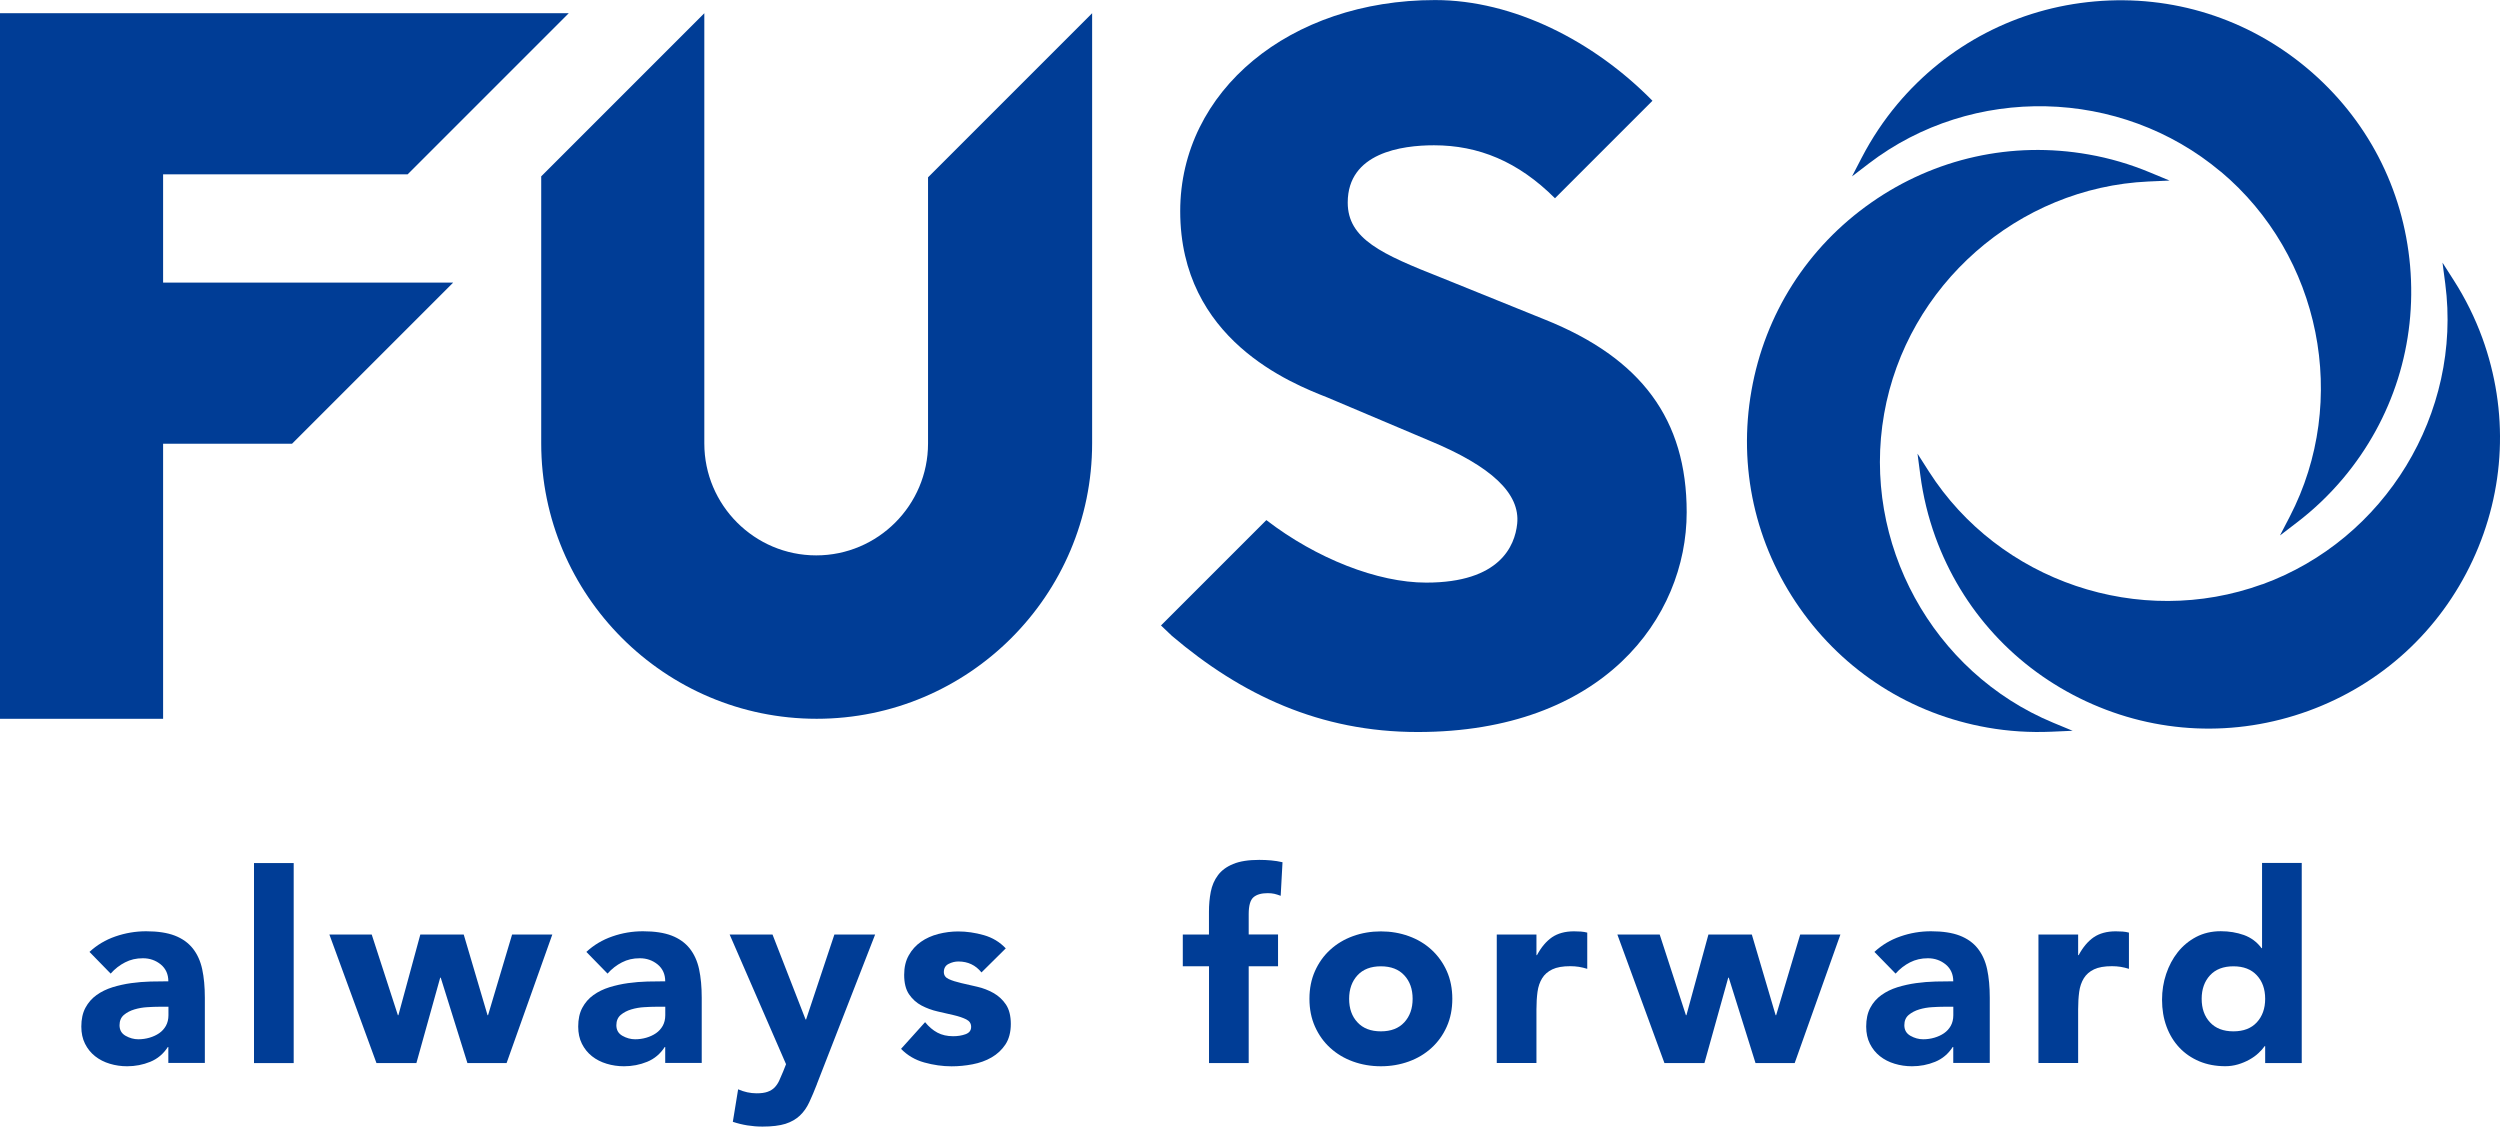 <?xml version="1.0" encoding="UTF-8"?>
<svg id="_レイヤー_2" data-name="レイヤー 2" xmlns="http://www.w3.org/2000/svg" viewBox="0 0 425.2 191.61">
  <defs>
    <style>
      .cls-1 {
        fill: #003d96;
      }
    </style>
  </defs>
  <g id="_文字" data-name="文字">
    <g>
      <g>
        <path class="cls-1" d="M28.64,178.07h-.09c-.75,1.17-1.75,2.01-2.99,2.52-1.25.51-2.56.76-3.94.76-1.02,0-2-.14-2.95-.43-.94-.28-1.78-.71-2.5-1.28-.72-.57-1.29-1.28-1.71-2.12-.42-.84-.63-1.81-.63-2.92,0-1.26.23-2.32.7-3.2.47-.87,1.09-1.59,1.89-2.16.79-.57,1.7-1.01,2.72-1.33,1.02-.31,2.08-.55,3.17-.7,1.09-.15,2.19-.24,3.28-.27,1.09-.03,2.11-.04,3.04-.04,0-1.2-.43-2.15-1.28-2.86-.86-.7-1.87-1.06-3.04-1.06s-2.12.23-3.04.7c-.92.47-1.73,1.1-2.45,1.91l-3.6-3.69c1.26-1.17,2.73-2.05,4.41-2.63s3.42-.88,5.22-.88c1.98,0,3.61.25,4.88.74,1.27.49,2.29,1.22,3.06,2.18.76.96,1.3,2.14,1.6,3.53.3,1.4.45,3.01.45,4.84v11.11h-6.21v-2.75ZM26.98,171.23c-.51,0-1.15.02-1.91.07-.76.04-1.5.17-2.2.38-.71.21-1.31.53-1.8.94-.49.42-.74,1.01-.74,1.75,0,.81.34,1.41,1.03,1.8.69.39,1.41.59,2.16.59.66,0,1.3-.09,1.91-.27.61-.18,1.16-.43,1.64-.76.48-.33.86-.75,1.15-1.26.28-.51.43-1.11.43-1.8v-1.44h-1.66Z"/>
        <path class="cls-1" d="M43.2,146.79h6.75v34.02h-6.75v-34.02Z"/>
        <path class="cls-1" d="M56.02,158.94h7.2l4.45,13.72h.09l3.73-13.72h7.38l4.05,13.72h.09l4.09-13.72h6.84l-7.78,21.87h-6.66l-4.54-14.53h-.09l-4.05,14.53h-6.79l-8.01-21.87Z"/>
        <path class="cls-1" d="M113.15,178.07h-.09c-.75,1.17-1.75,2.01-2.99,2.52-1.25.51-2.56.76-3.94.76-1.02,0-2-.14-2.95-.43-.94-.28-1.78-.71-2.5-1.28-.72-.57-1.29-1.28-1.71-2.12-.42-.84-.63-1.81-.63-2.92,0-1.26.23-2.32.7-3.2.47-.87,1.09-1.59,1.89-2.16.79-.57,1.7-1.01,2.72-1.33,1.02-.31,2.08-.55,3.17-.7,1.09-.15,2.19-.24,3.28-.27,1.09-.03,2.11-.04,3.04-.04,0-1.2-.43-2.15-1.28-2.86-.86-.7-1.87-1.06-3.04-1.06s-2.12.23-3.04.7c-.92.47-1.73,1.1-2.45,1.91l-3.6-3.69c1.26-1.17,2.73-2.05,4.41-2.63,1.68-.59,3.42-.88,5.22-.88,1.98,0,3.61.25,4.88.74,1.27.49,2.29,1.22,3.06,2.18.76.96,1.3,2.14,1.6,3.53.3,1.4.45,3.01.45,4.84v11.11h-6.21v-2.75ZM111.48,171.23c-.51,0-1.15.02-1.91.07-.76.04-1.5.17-2.2.38-.71.21-1.31.53-1.8.94-.49.42-.74,1.01-.74,1.75,0,.81.34,1.41,1.03,1.8.69.39,1.41.59,2.16.59.66,0,1.3-.09,1.91-.27.61-.18,1.16-.43,1.64-.76.48-.33.86-.75,1.15-1.26.28-.51.43-1.11.43-1.8v-1.44h-1.66Z"/>
        <path class="cls-1" d="M138.95,184.37c-.45,1.17-.89,2.2-1.31,3.1-.42.9-.95,1.66-1.6,2.27-.65.61-1.46,1.08-2.45,1.4-.99.31-2.3.47-3.91.47-1.74,0-3.42-.27-5.04-.81l.9-5.53c1.02.45,2.07.68,3.15.68.75,0,1.36-.08,1.84-.25.48-.17.88-.41,1.19-.72.31-.32.58-.7.79-1.15.21-.45.43-.97.68-1.57l.5-1.26-9.59-22.05h7.29l5.62,14.44h.09l4.81-14.44h6.93l-9.9,25.42Z"/>
        <path class="cls-1" d="M166.92,165.38c-.99-1.23-2.3-1.85-3.91-1.85-.57,0-1.12.13-1.67.41-.54.27-.81.74-.81,1.39,0,.54.28.94.83,1.19.55.26,1.26.48,2.12.68.85.2,1.77.4,2.74.63.97.22,1.89.58,2.75,1.06.85.48,1.56,1.13,2.12,1.96.55.83.83,1.93.83,3.31s-.31,2.57-.92,3.49c-.62.92-1.4,1.65-2.36,2.2-.96.56-2.04.94-3.24,1.17-1.2.23-2.38.34-3.56.34-1.53,0-3.08-.22-4.63-.65-1.56-.43-2.88-1.21-3.96-2.32l4.09-4.54c.63.78,1.33,1.37,2.09,1.78.77.41,1.66.61,2.68.61.78,0,1.48-.11,2.11-.34.63-.23.95-.64.95-1.24s-.28-1-.83-1.28c-.56-.28-1.26-.52-2.12-.72-.85-.19-1.77-.41-2.74-.63-.98-.22-1.89-.56-2.75-1.01-.85-.45-1.56-1.09-2.12-1.91-.56-.82-.83-1.93-.83-3.31,0-1.29.26-2.4.79-3.33.52-.93,1.21-1.69,2.07-2.29.85-.6,1.84-1.04,2.95-1.33,1.11-.28,2.23-.43,3.37-.43,1.44,0,2.89.21,4.37.63,1.47.42,2.71,1.17,3.73,2.25l-4.14,4.1Z"/>
        <path class="cls-1" d="M205.62,164.34h-4.45v-5.4h4.45v-3.87c0-1.2.1-2.33.31-3.4.21-1.06.61-2,1.22-2.81.6-.81,1.46-1.45,2.59-1.91,1.12-.47,2.6-.7,4.43-.7.69,0,1.37.03,2.02.09.66.06,1.31.16,1.94.31l-.31,5.71c-.39-.15-.75-.26-1.08-.34-.33-.07-.7-.11-1.12-.11-1.08,0-1.89.23-2.43.7-.54.47-.81,1.42-.81,2.86v3.47h4.99v5.4h-4.99v16.47h-6.75v-16.47Z"/>
        <path class="cls-1" d="M222.71,169.88c0-1.74.31-3.31.94-4.72.63-1.41,1.49-2.62,2.59-3.62,1.09-1,2.38-1.78,3.87-2.32,1.49-.54,3.07-.81,4.75-.81s3.26.27,4.75.81c1.49.54,2.77,1.31,3.87,2.32,1.09,1.01,1.96,2.21,2.59,3.62.63,1.41.94,2.99.94,4.72s-.31,3.31-.94,4.72c-.63,1.41-1.49,2.62-2.59,3.62-1.1,1.01-2.38,1.78-3.87,2.32-1.49.54-3.07.81-4.75.81s-3.26-.27-4.75-.81c-1.48-.54-2.77-1.31-3.87-2.32-1.1-1-1.96-2.21-2.59-3.62s-.94-2.98-.94-4.72ZM229.46,169.88c0,1.65.47,2.99,1.42,4,.94,1.02,2.27,1.53,3.98,1.53s3.04-.51,3.98-1.53c.94-1.02,1.42-2.35,1.42-4s-.47-2.98-1.42-4c-.94-1.02-2.27-1.53-3.98-1.53s-3.04.51-3.98,1.53c-.94,1.02-1.42,2.36-1.42,4Z"/>
        <path class="cls-1" d="M254.57,158.94h6.75v3.51h.09c.72-1.35,1.58-2.36,2.56-3.04.99-.67,2.24-1.01,3.74-1.01.39,0,.78.02,1.17.04.39.03.75.09,1.08.18v6.16c-.48-.15-.95-.26-1.42-.34-.46-.07-.95-.11-1.46-.11-1.29,0-2.31.18-3.06.54-.75.36-1.33.86-1.73,1.51-.4.65-.67,1.42-.79,2.32-.12.9-.18,1.89-.18,2.97v9.13h-6.75v-21.87Z"/>
        <path class="cls-1" d="M275.08,158.94h7.2l4.46,13.72h.09l3.74-13.72h7.38l4.05,13.72h.09l4.09-13.72h6.84l-7.78,21.87h-6.66l-4.55-14.53h-.09l-4.05,14.53h-6.8l-8.01-21.87Z"/>
        <path class="cls-1" d="M332.21,178.07h-.09c-.75,1.17-1.75,2.01-2.99,2.52-1.25.51-2.56.76-3.94.76-1.02,0-2-.14-2.95-.43-.94-.28-1.78-.71-2.5-1.28-.72-.57-1.29-1.28-1.71-2.12-.42-.84-.63-1.81-.63-2.92,0-1.26.23-2.32.7-3.2.46-.87,1.09-1.59,1.89-2.16.8-.57,1.7-1.01,2.72-1.33,1.02-.31,2.08-.55,3.17-.7,1.1-.15,2.19-.24,3.29-.27,1.09-.03,2.11-.04,3.04-.04,0-1.2-.43-2.15-1.28-2.86-.86-.7-1.87-1.06-3.04-1.06-1.11,0-2.12.23-3.04.7-.92.47-1.73,1.1-2.45,1.91l-3.6-3.69c1.26-1.17,2.73-2.05,4.41-2.63,1.68-.59,3.42-.88,5.22-.88,1.98,0,3.61.25,4.88.74,1.27.49,2.3,1.22,3.06,2.18.76.96,1.3,2.14,1.6,3.53.3,1.4.45,3.01.45,4.84v11.11h-6.21v-2.75ZM330.54,171.23c-.51,0-1.15.02-1.91.07-.76.04-1.5.17-2.2.38-.7.21-1.31.53-1.8.94-.5.42-.74,1.01-.74,1.75,0,.81.35,1.41,1.04,1.8.69.39,1.41.59,2.16.59.66,0,1.3-.09,1.91-.27.61-.18,1.16-.43,1.64-.76.48-.33.86-.75,1.15-1.26.28-.51.43-1.11.43-1.8v-1.44h-1.66Z"/>
        <path class="cls-1" d="M346.7,158.94h6.75v3.51h.09c.72-1.35,1.58-2.36,2.56-3.04.99-.67,2.24-1.01,3.74-1.01.39,0,.78.02,1.17.04.39.03.75.09,1.08.18v6.16c-.48-.15-.95-.26-1.42-.34-.46-.07-.95-.11-1.46-.11-1.29,0-2.31.18-3.06.54-.75.36-1.33.86-1.73,1.51-.4.65-.67,1.42-.79,2.32-.12.9-.18,1.89-.18,2.97v9.13h-6.75v-21.87Z"/>
        <path class="cls-1" d="M391.47,180.81h-6.21v-2.88h-.09c-.27.39-.62.79-1.06,1.19-.43.41-.94.77-1.53,1.1-.59.33-1.23.6-1.93.81-.71.21-1.43.31-2.18.31-1.62,0-3.09-.28-4.41-.83-1.32-.56-2.45-1.33-3.4-2.34-.94-1-1.67-2.2-2.18-3.58-.51-1.38-.76-2.9-.76-4.55,0-1.53.23-2.99.7-4.39.47-1.39,1.12-2.63,1.98-3.71.86-1.08,1.9-1.94,3.13-2.59,1.23-.64,2.62-.97,4.18-.97,1.41,0,2.72.22,3.94.65,1.21.44,2.21,1.18,2.99,2.23h.09v-14.49h6.75v34.02ZM385.26,169.88c0-1.65-.47-2.98-1.42-4-.94-1.02-2.27-1.53-3.98-1.53s-3.04.51-3.98,1.53c-.94,1.02-1.42,2.36-1.42,4s.47,2.99,1.42,4c.94,1.02,2.27,1.53,3.98,1.53s3.04-.51,3.98-1.53c.94-1.02,1.42-2.35,1.42-4Z"/>
      </g>
      <g>
        <g>
          <polygon class="cls-1" points="27.74 48.07 77.05 48.07 77.05 48.09 49.67 75.47 27.74 75.47 27.74 122.25 0 122.25 0 2.25 96.73 2.25 69.33 29.65 27.74 29.65 27.74 48.07"/>
          <path class="cls-1" d="M157.84,30.16v45.27c0,10.49-8.53,19.03-19.02,19.03s-19.03-8.54-19.03-19.03V2.25l-27.74,27.74v45.41c0,25.83,21.01,46.85,46.85,46.85s46.85-21.02,46.85-46.85V2.25l-27.91,27.91Z"/>
        </g>
        <path class="cls-1" d="M377.7,29.18c17.03,14.29,21.97,38.97,11.74,58.69l-1.66,3.2,2.86-2.19c2.91-2.22,5.56-4.76,7.88-7.52,8.5-10.13,12.54-22.96,11.39-36.13-1.15-13.17-7.36-25.1-17.49-33.6-10.13-8.5-22.96-12.55-36.13-11.39-13.17,1.15-25.1,7.36-33.6,17.49-2.32,2.77-4.35,5.82-6.04,9.07l-1.66,3.2,2.86-2.19c17.64-13.49,42.81-12.92,59.84,1.38Z"/>
        <path class="cls-1" d="M320.45,70.39c3.86-21.89,22.77-38.51,44.95-39.52l3.6-.16-3.33-1.38c-3.38-1.41-6.9-2.44-10.45-3.06-13.02-2.3-26.15.62-36.98,8.2-10.83,7.58-18.06,18.93-20.35,31.95-2.3,13.02.61,26.16,8.2,36.98,7.58,10.83,18.93,18.06,31.95,20.35,3.56.63,7.21.86,10.87.7l3.6-.16-3.33-1.38c-20.51-8.53-32.59-30.61-28.73-52.51Z"/>
        <path class="cls-1" d="M384.77,99.37c-20.89,7.6-44.74-.46-56.7-19.17l-1.94-3.04.47,3.58c.47,3.63,1.34,7.19,2.57,10.59,4.52,12.42,13.61,22.34,25.59,27.93s25.42,6.17,37.85,1.65c12.42-4.52,22.34-13.61,27.93-25.59,5.59-11.98,6.17-25.42,1.65-37.85-1.24-3.39-2.86-6.68-4.83-9.76l-1.94-3.04.47,3.58c2.87,22.02-10.22,43.53-31.11,51.13Z"/>
        <path class="cls-1" d="M262.77,54.36l-17.63-7.13c-10.17-4.01-15.92-6.59-15.92-12.78,0-8.48,9.19-9.74,14.67-9.74,7.55,0,14.31,2.74,20.58,9.01l1.76-1.76,14.82-14.82c-9.97-10.16-23.66-17.13-36.97-17.13-24.71,0-43.35,15.44-43.35,35.91,0,21.85,18.9,29.27,25.05,31.69l17.35,7.34c10.57,4.38,15.45,9,14.91,14.14-.39,3.74-2.93,10-15.46,10h-.02c-8.25,0-18.66-4.08-27.18-10.63h0l-17.92,17.92,1.86,1.77c11.81,10.03,25.17,16.35,41.8,16.35,31.43,0,45.75-19.38,45.75-37.38,0-15.76-7.67-26.17-24.12-32.77Z"/>
      </g>
    </g>
  </g>
</svg>